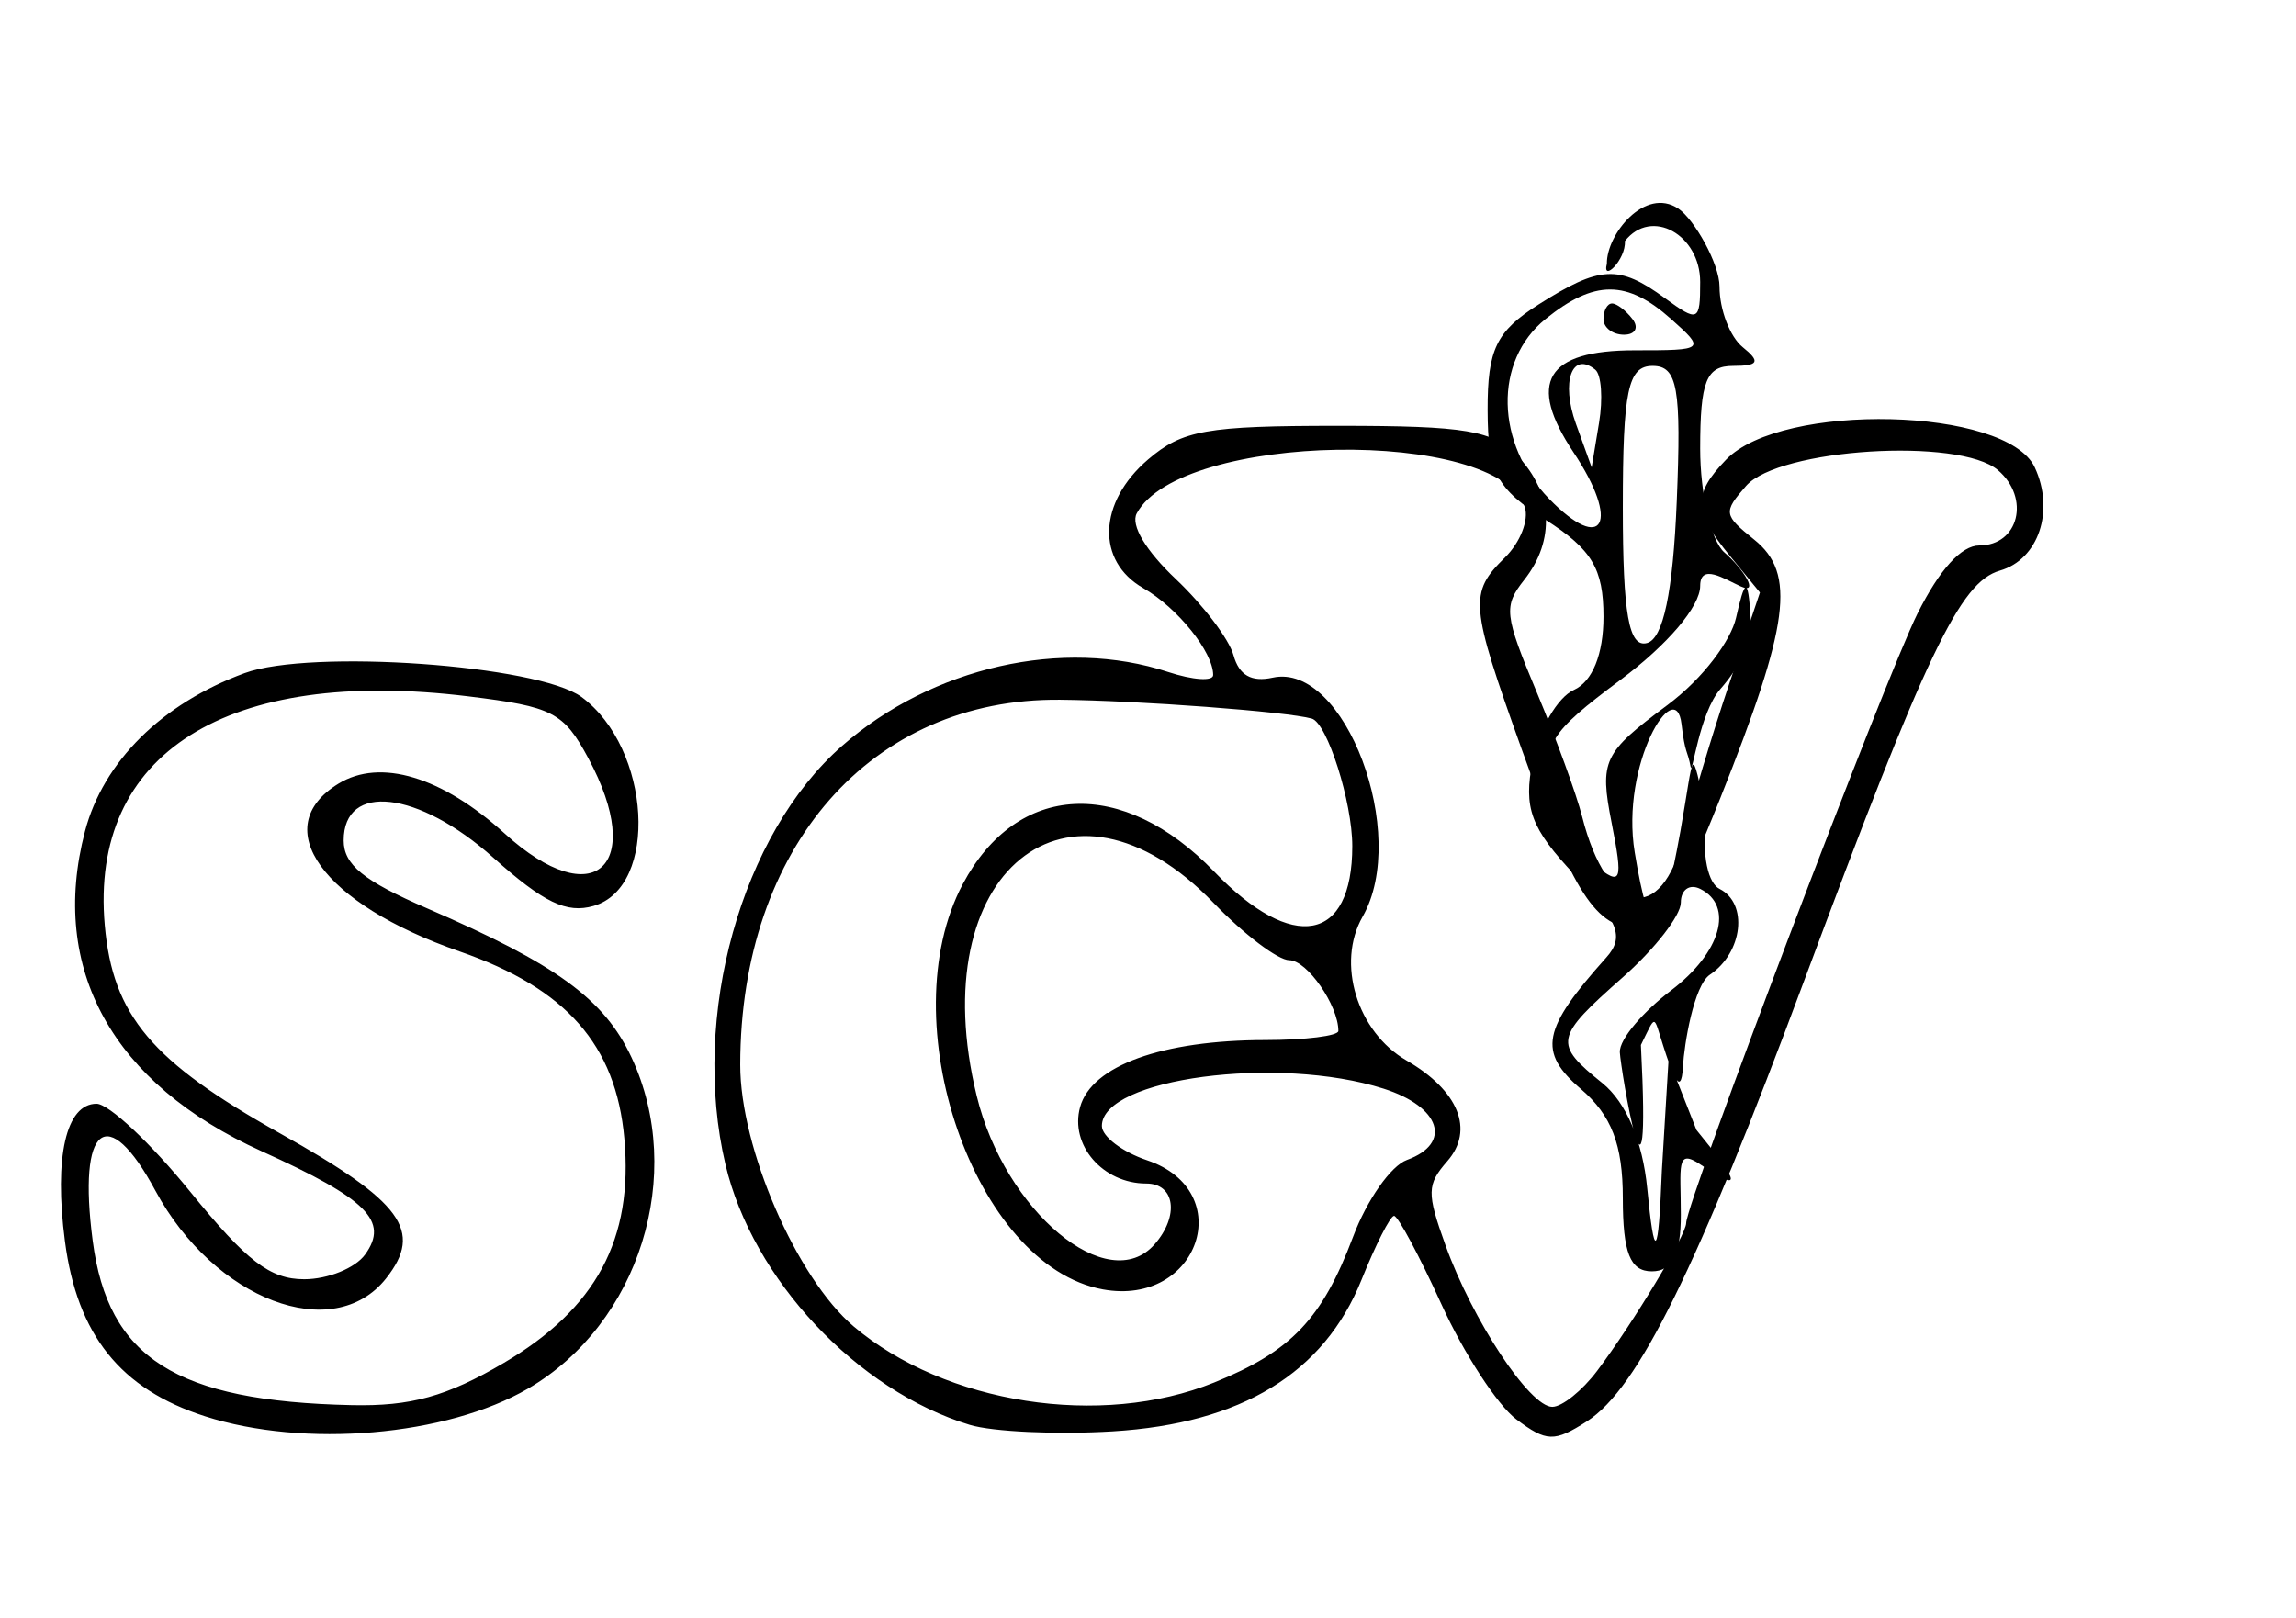 <?xml version="1.0" encoding="UTF-8" standalone="no"?>
<!-- Created with Inkscape (http://www.inkscape.org/) -->
<svg
   xmlns:dc="http://purl.org/dc/elements/1.1/"
   xmlns:cc="http://web.resource.org/cc/"
   xmlns:rdf="http://www.w3.org/1999/02/22-rdf-syntax-ns#"
   xmlns:svg="http://www.w3.org/2000/svg"
   xmlns="http://www.w3.org/2000/svg"
   xmlns:sodipodi="http://inkscape.sourceforge.net/DTD/sodipodi-0.dtd"
   xmlns:inkscape="http://www.inkscape.org/namespaces/inkscape"
   width="595.276pt"
   height="419.528pt"
   id="svg2"
   sodipodi:version="0.32"
   inkscape:version="0.43"
   version="1.0"
   sodipodi:docbase="/home/terkuile/Desktop/SGV"
   sodipodi:docname="sgv.svg"
   inkscape:export-filename="/home/terkuile/Desktop/SGV/sgv.png"
   inkscape:export-xdpi="90"
   inkscape:export-ydpi="90">
  <defs
     id="defs4" />
  <sodipodi:namedview
     id="base"
     pagecolor="#ffffff"
     bordercolor="#666666"
     borderopacity="1.0"
     inkscape:pageopacity="0.0"
     inkscape:pageshadow="2"
     inkscape:zoom="0.30355873"
     inkscape:cx="1254.445"
     inkscape:cy="618.94796"
     inkscape:document-units="px"
     inkscape:current-layer="layer1"
     inkscape:window-width="1280"
     inkscape:window-height="955"
     inkscape:window-x="0"
     inkscape:window-y="0" />
  <g
     inkscape:label="Calque 1"
     inkscape:groupmode="layer"
     id="layer1">
    <path
       style="fill:#000000"
       d="M 560.992,414.26 C 560.992,395.756 557.108,385.633 546.518,376.532 C 531.535,363.657 533.036,355.879 555.308,331.005 C 561.599,323.979 559.52,318.53 544.468,302.598 C 529.145,286.379 526.551,279.365 529.835,263.026 C 532.031,252.104 538.435,241.086 544.067,238.541 C 550.488,235.64 554.306,226.192 554.306,213.202 C 554.306,196.641 550.297,189.931 534.311,179.737 C 517.231,168.845 514.306,163.303 514.254,141.74 C 514.204,120.863 517.242,114.558 531.809,105.308 C 553.099,91.788 559.627,91.451 575.508,103.054 C 587.064,111.497 587.734,111.192 587.734,97.487 C 587.734,81.176 570.908,71.626 561.707,83.357 C 562.121,89.786 553.733,97.849 555.482,91.167 C 555.331,81.01 568.696,64.429 580.184,72.126 C 585.653,75.79 594.42,91.152 594.42,99.1 C 594.42,107.049 598.03,116.466 602.442,120.029 C 608.682,125.066 607.939,126.505 599.099,126.505 C 589.832,126.505 587.734,131.786 587.734,155.111 C 587.734,170.844 591.495,186.988 596.091,190.985 C 602.776,196.8 608.356,205.75 601.671,202.703 C 596.082,200.156 587.734,194.591 587.734,202.578 C 587.734,209.654 576.479,222.909 560.113,235.106 C 535.44,253.495 532.959,257.576 536.863,273.336 C 539.267,283.039 545.819,294.654 551.423,299.147 C 560.543,306.459 561.139,304.911 557.106,284.386 C 552.908,263.019 554.211,260.26 576.222,243.906 C 589.213,234.253 598.431,221.083 600.116,213.661 C 603.114,200.458 604.273,198.889 605.163,213.465 C 605.701,222.27 601.253,230.763 594.762,238.166 C 587.382,246.582 585.042,268.362 584.437,265.13 C 583.332,259.215 582.509,260.888 581.276,250.306 C 579.257,232.966 560.099,264.205 565.108,294.69 C 570.389,326.829 574.092,325.125 580.891,287.428 C 585.942,258.886 584.266,256.854 589.904,281.359 C 588.003,296.608 590.743,305.48 594.42,307.315 C 604.407,312.298 602.486,329.356 591.077,337 C 585.561,340.696 582.202,361.023 581.775,368.823 C 581.15,380.25 577.751,370.252 574.956,361.554 C 571.488,350.76 572.561,350.493 567.246,361.288 C 570.951,434.019 560.296,369.936 559.96,363.845 C 559.701,359.167 568.513,349.369 577.706,342.398 C 594.906,329.353 599.524,313.197 587.734,307.315 C 584.057,305.48 581.048,307.616 581.048,312.061 C 581.048,316.505 572.023,328.12 560.992,337.87 C 537.331,358.783 536.948,360.768 553.925,374.473 C 562.119,381.088 567.844,394.537 569.433,410.905 C 571.859,435.882 573.287,435.908 574.489,404.733 L 576.812,366.222 L 586.446,390.672 C 602.207,409.884 601.881,412.032 587.858,402.637 C 579.257,396.874 581.048,403.23 581.048,419.998 C 581.048,433.778 578.089,439.549 571.02,439.549 C 563.533,439.549 560.992,433.141 560.992,414.26 z M 579.637,173.296 C 581.256,134.101 579.899,126.505 571.28,126.505 C 562.774,126.505 560.992,135 560.992,175.531 C 560.992,212.345 563.074,224 569.349,222.322 C 574.969,220.819 578.338,204.766 579.637,173.296 z M 543.975,156.436 C 527.788,132.171 534.422,121.108 565.161,121.108 C 589.383,121.108 589.599,120.923 577.706,110.313 C 562.415,96.673 551.146,96.673 534.25,110.313 C 516.306,124.799 516.912,153.363 535.568,172.51 C 554.3,191.734 560.11,180.625 543.975,156.436 z M 554.306,110.313 C 554.306,107.345 555.633,104.916 557.255,104.916 C 558.876,104.916 562.062,107.345 564.335,110.313 C 566.607,113.282 565.281,115.711 561.386,115.711 C 557.493,115.711 554.306,113.282 554.306,110.313 z M 551.466,127.811 C 543.4,121.299 539.557,132.029 544.774,146.494 L 550.218,161.588 L 552.765,146.252 C 554.166,137.817 553.582,129.519 551.466,127.811 z "
       id="path1402"
       sodipodi:nodetypes="cssccssccccsccssssssssccsscccssscccsscsccssscscccccssccsssccssccccssscccccc" />
  </g>
  <g
     inkscape:groupmode="layer"
     id="layer2"
     inkscape:label="serpent">
    <path
       style="fill:#000000"
       d="M 70.874,489.661 C 41.659,480.266 26.69,461.556 22.45,429.136 C 18.632,399.942 22.847,381.61 33.376,381.61 C 37.614,381.61 52.159,395.26 65.698,411.943 C 85.28,436.072 93.354,442.275 105.172,442.275 C 113.343,442.275 122.813,438.428 126.216,433.726 C 134.574,422.178 126.894,414.508 90.478,398.034 C 38.88,374.691 16.944,335.005 29.364,287.468 C 35.662,263.363 55.936,243.249 84.541,232.731 C 107.373,224.335 185.992,229.894 201.024,240.968 C 225.086,258.694 227.846,306.696 205.177,313.221 C 195.868,315.9 187.941,312.077 170.508,296.502 C 144.591,273.347 118.802,270.394 118.802,290.583 C 118.802,298.965 125.669,304.549 147.657,314.05 C 192.341,333.357 208.876,345.422 218.314,365.602 C 237.187,405.956 221.026,457.677 182.542,480.088 C 154.358,496.5 105.238,500.711 70.874,489.661 z M 174.124,471.229 C 206.089,452.429 218.966,428.459 215.829,393.6 C 212.916,361.24 195.753,341.742 158.922,328.954 C 111.466,312.477 92.366,286.059 116.985,270.95 C 131.443,262.076 152.787,268.49 174.536,288.243 C 205.261,316.15 223.52,299.62 203.372,262.138 C 194.834,246.254 191.124,244.34 161.924,240.754 C 78.46,230.504 30.943,260.426 36.224,319.91 C 38.993,351.108 52.396,367.008 96.911,391.907 C 139.055,415.48 146.421,425.56 133.485,441.953 C 115.234,465.078 74.094,449.455 53.727,411.665 C 37.075,380.768 26.816,388.97 32.05,428.996 C 37.358,469.584 60.802,484.466 121.547,485.805 C 142.012,486.256 154.425,482.815 174.124,471.229 z M 335.219,492.619 C 296.293,480.807 260.13,442.253 250.786,402.604 C 238.69,351.278 256.235,288.375 291.171,257.818 C 322.307,230.583 367.434,220.366 403.782,232.32 C 412.362,235.142 419.381,235.616 419.381,233.374 C 419.381,225.449 407.041,210.099 395.253,203.359 C 378.837,193.974 379.584,173.664 396.889,158.848 C 408.742,148.7 417.08,147.223 462.512,147.223 C 506.942,147.223 516.037,148.76 524.68,157.729 C 536.799,170.306 537.682,186.826 526.961,200.411 C 519.674,209.644 519.98,212.406 531.286,239.45 C 537.978,255.457 545.018,274.757 546.931,282.34 C 555.557,316.545 574.403,320.256 581.943,289.234 C 584.708,277.859 591.789,254.22 597.68,236.702 L 608.391,204.852 L 598.048,192.227 C 585.38,176.764 585.136,170.9 596.664,158.937 C 615.999,138.871 693.684,140.776 703.381,161.554 C 710.393,176.578 704.712,193.434 691.34,197.282 C 677.543,201.253 665.925,225.581 623.857,338.585 C 586.41,439.177 566.274,480.057 548.583,491.401 C 537.311,498.63 534.612,498.551 524.143,490.685 C 517.671,485.821 506.059,467.982 498.34,451.042 C 490.621,434.102 483.224,420.3 481.901,420.371 C 480.579,420.442 475.522,430.384 470.665,442.465 C 457.67,474.783 429.161,492.157 384.682,494.865 C 365.413,496.038 343.154,495.027 335.219,492.619 z M 419.74,477.978 C 446.401,467.191 457.037,456.03 467.738,427.611 C 472.535,414.871 480.81,403.06 486.352,401.044 C 502.128,395.301 497.997,382.66 478.294,376.385 C 441.788,364.759 380.907,372.821 380.907,389.282 C 380.907,392.908 387.94,398.249 396.537,401.151 C 428.091,411.804 414.406,451.825 381.272,445.79 C 336.885,437.706 307.627,353.052 332.834,305.642 C 351.593,270.36 388.084,268.562 419.742,301.361 C 446.974,329.573 467.473,325.779 467.473,292.527 C 467.473,277.301 458.789,249.952 453.476,248.447 C 444.988,246.043 393.584,242.191 366.479,241.929 C 301.164,241.296 255.983,292.852 255.893,368.119 C 255.858,396.882 275.354,441.852 295.126,458.615 C 326.753,485.429 380.632,493.801 419.74,477.978 z M 552.086,473.987 C 564.6,457.363 582.896,426.988 582.896,422.837 C 582.896,415.695 651.796,234.17 662.912,212.024 C 670.541,196.826 678.04,188.585 684.244,188.585 C 697.868,188.585 701.922,172.196 690.683,162.554 C 677.356,151.119 614.894,155.042 603.573,168.025 C 595.655,177.105 595.8,178.05 606.42,186.581 C 620.938,198.242 618.617,215.91 594.671,275.981 C 580.132,312.455 574.745,320.945 566.139,320.945 C 551.691,320.945 543.927,308.96 526.031,259.027 C 508.09,208.973 507.747,205.021 520.275,192.72 C 525.511,187.58 528.583,179.757 527.104,175.335 C 517.835,147.638 408.099,149.41 392.959,177.501 C 390.789,181.526 396.058,190.372 406.511,200.252 C 415.917,209.143 424.873,220.969 426.412,226.531 C 428.332,233.469 432.59,235.904 439.971,234.285 C 464.879,228.825 487.306,288.46 471.047,316.916 C 461.861,332.994 469.117,356.754 486.238,366.657 C 504.23,377.063 509.738,390.658 500.331,401.445 C 493.228,409.59 493.166,412.382 499.683,430.502 C 509.026,456.477 528.794,486.396 536.614,486.396 C 539.986,486.396 546.948,480.812 552.086,473.987 z M 399.182,430.143 C 407.736,420.334 406.178,409.186 396.254,409.186 C 381.253,409.186 369.744,395.879 373.38,382.741 C 377.338,368.441 401.714,359.625 437.415,359.581 C 451.302,359.564 462.664,358.146 462.664,356.43 C 462.664,347.585 451.821,331.975 445.676,331.975 C 441.809,331.975 430.042,323.062 419.527,312.168 C 369.407,260.243 318.747,301.538 337.639,378.919 C 347.394,418.872 383.096,448.588 399.182,430.143 z "
       id="path1447" />
  </g>
</svg>
